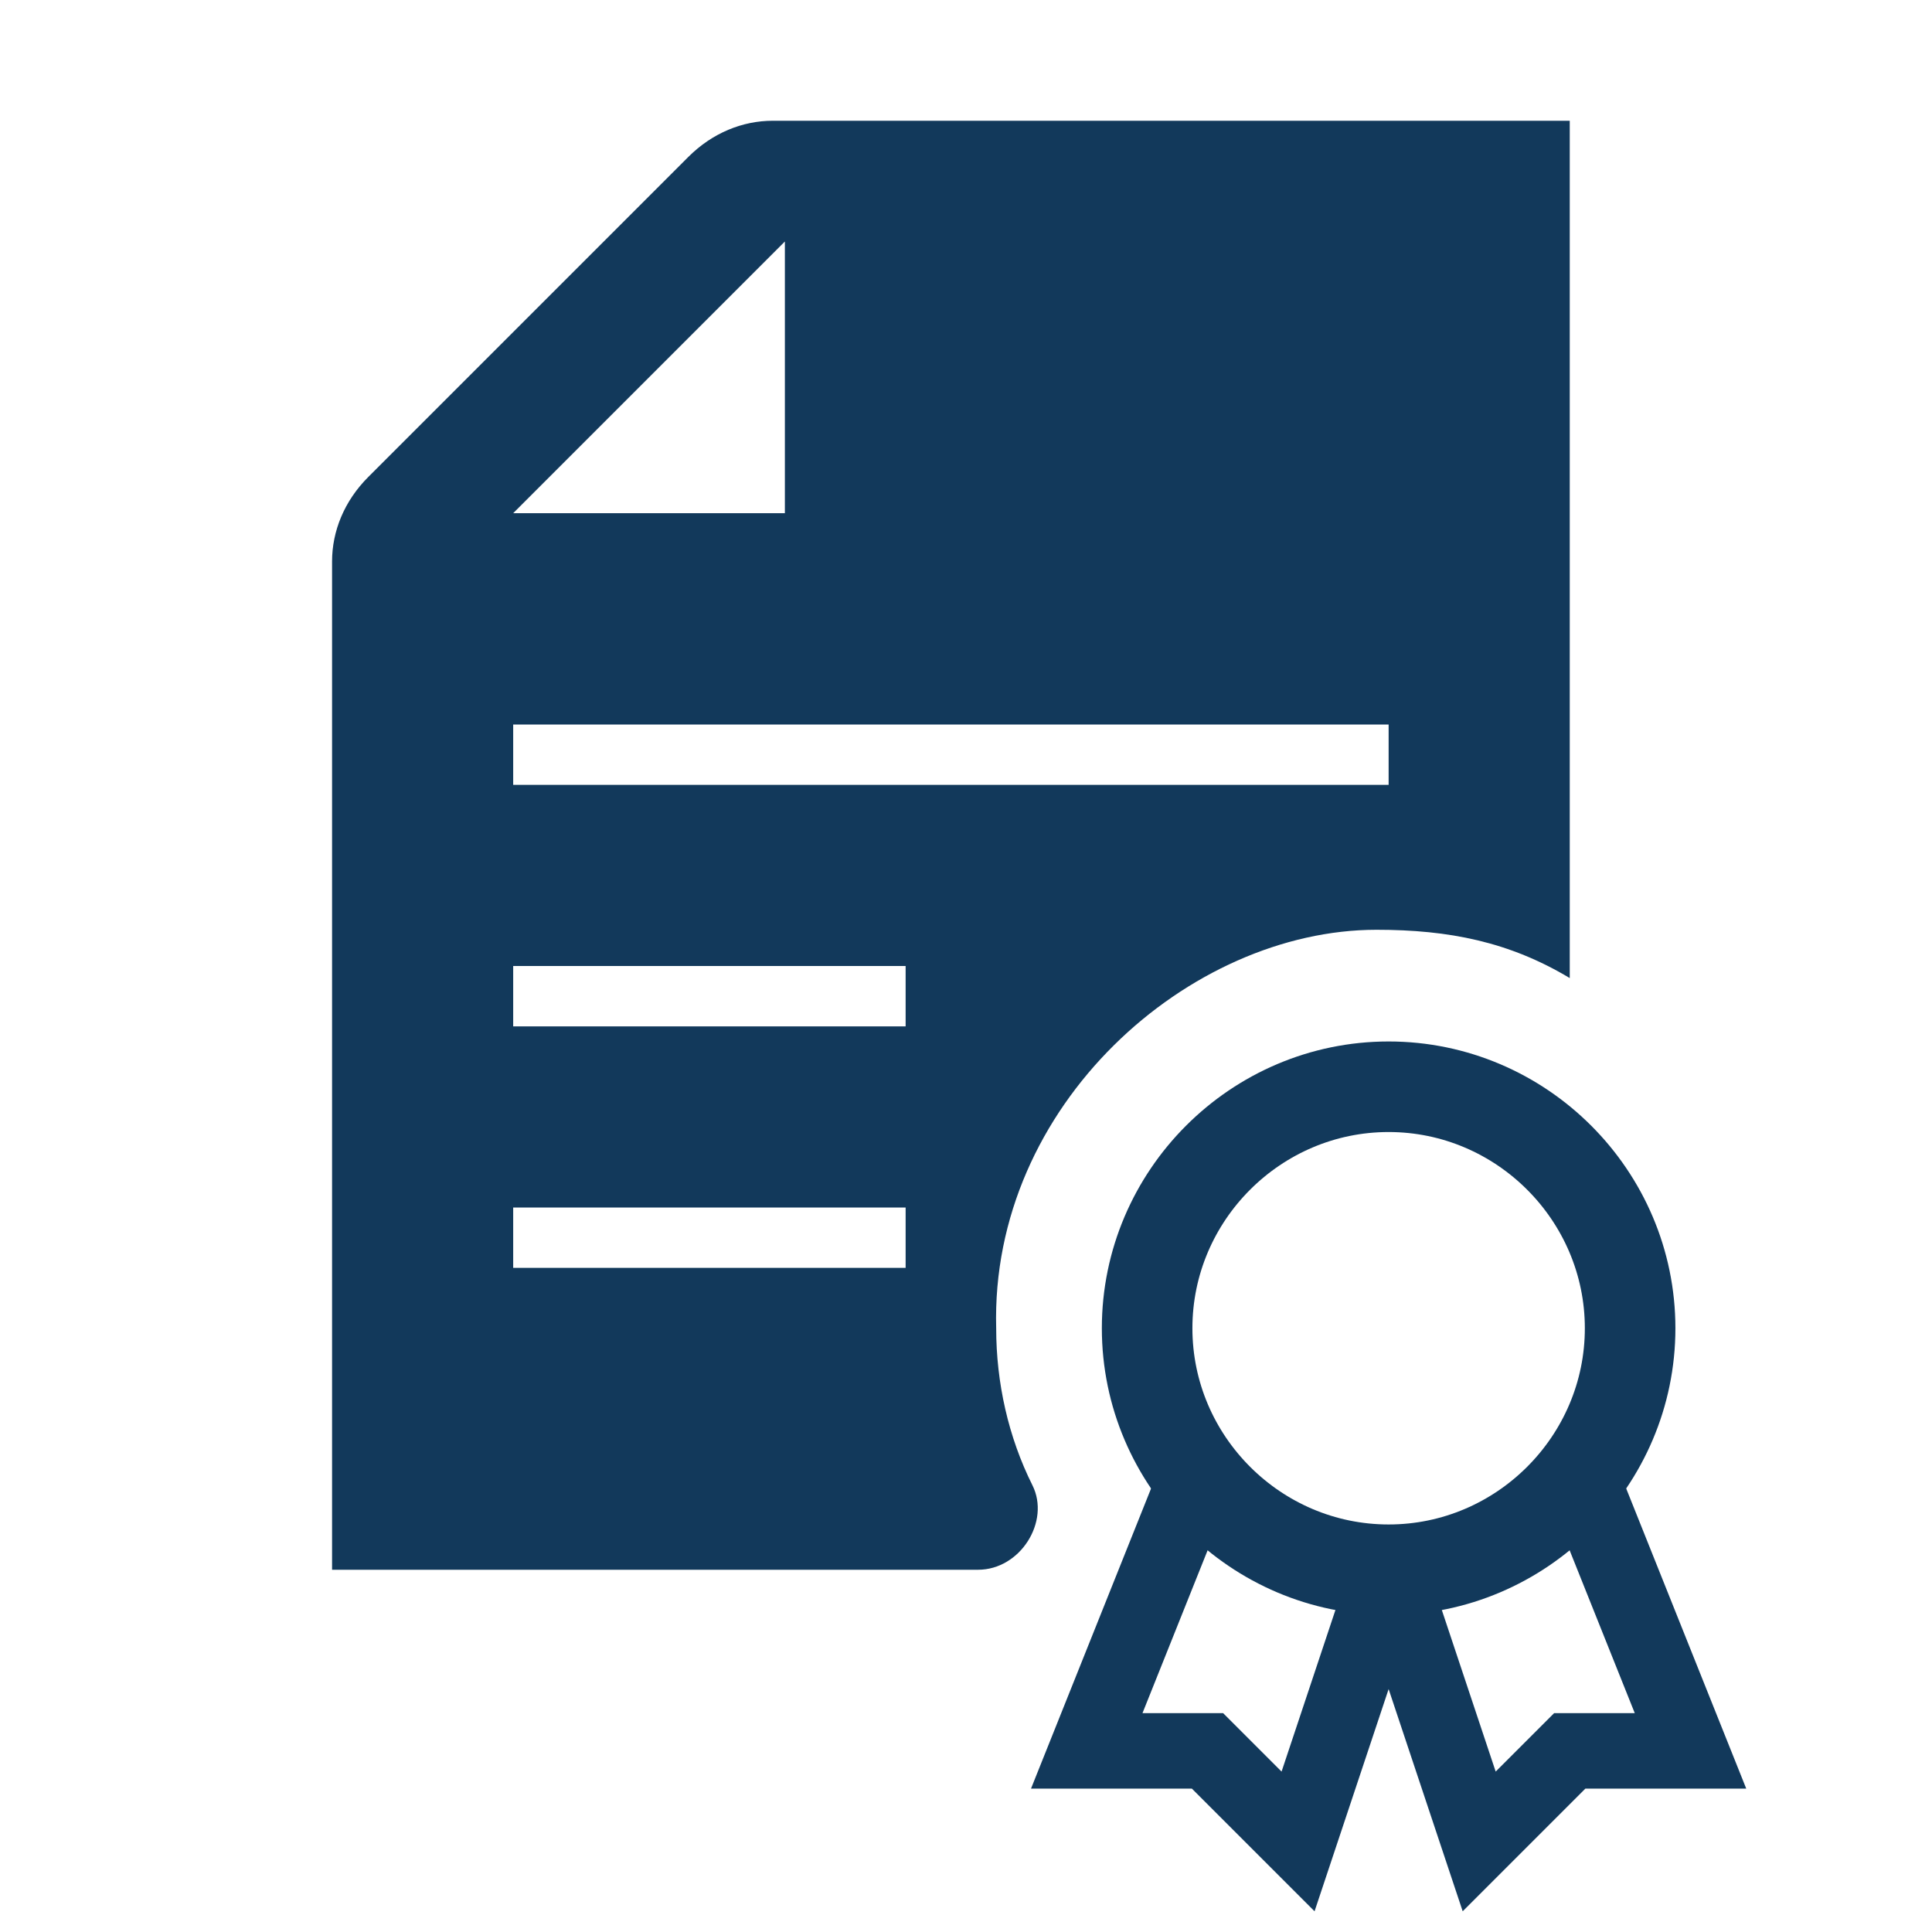 <svg xmlns="http://www.w3.org/2000/svg" id="Layer_1" viewBox="0 0 32 32" width="32" height="32"><style>.st0{fill:#12395b}.st1,.st2{fill:none;stroke:#12395b;stroke-width:1.5;stroke-miterlimit:10}.st2{stroke-width:1.25}</style><path d="M22.8 15.4c1.2 0 2.2.2 3.2.8V2H12.8c-.5 0-1 .2-1.4.6L6.1 7.9c-.4.4-.6.9-.6 1.4V26h10.7c.7 0 1.2-.8.9-1.4-.4-.8-.6-1.7-.6-2.6-.1-3.7 3.2-6.6 6.3-6.6zM13 4v4.5H8.5L13 4zm-4.5 8H23v1H8.5v-1zm6.5 9H8.5v-1H15v1zm0-4H8.5v-1H15v1z" class="st0"/><path d="M27 22c0 2.2-1.8 4-4 4s-4-1.8-4-4 1.8-4 4-4 4 1.8 4 4z" class="st1"/><path d="M20 24l-2 5h2l1.5 1.5L23 26m3-2l2 5h-2l-1.5 1.5L23 26" class="st2"/></svg>